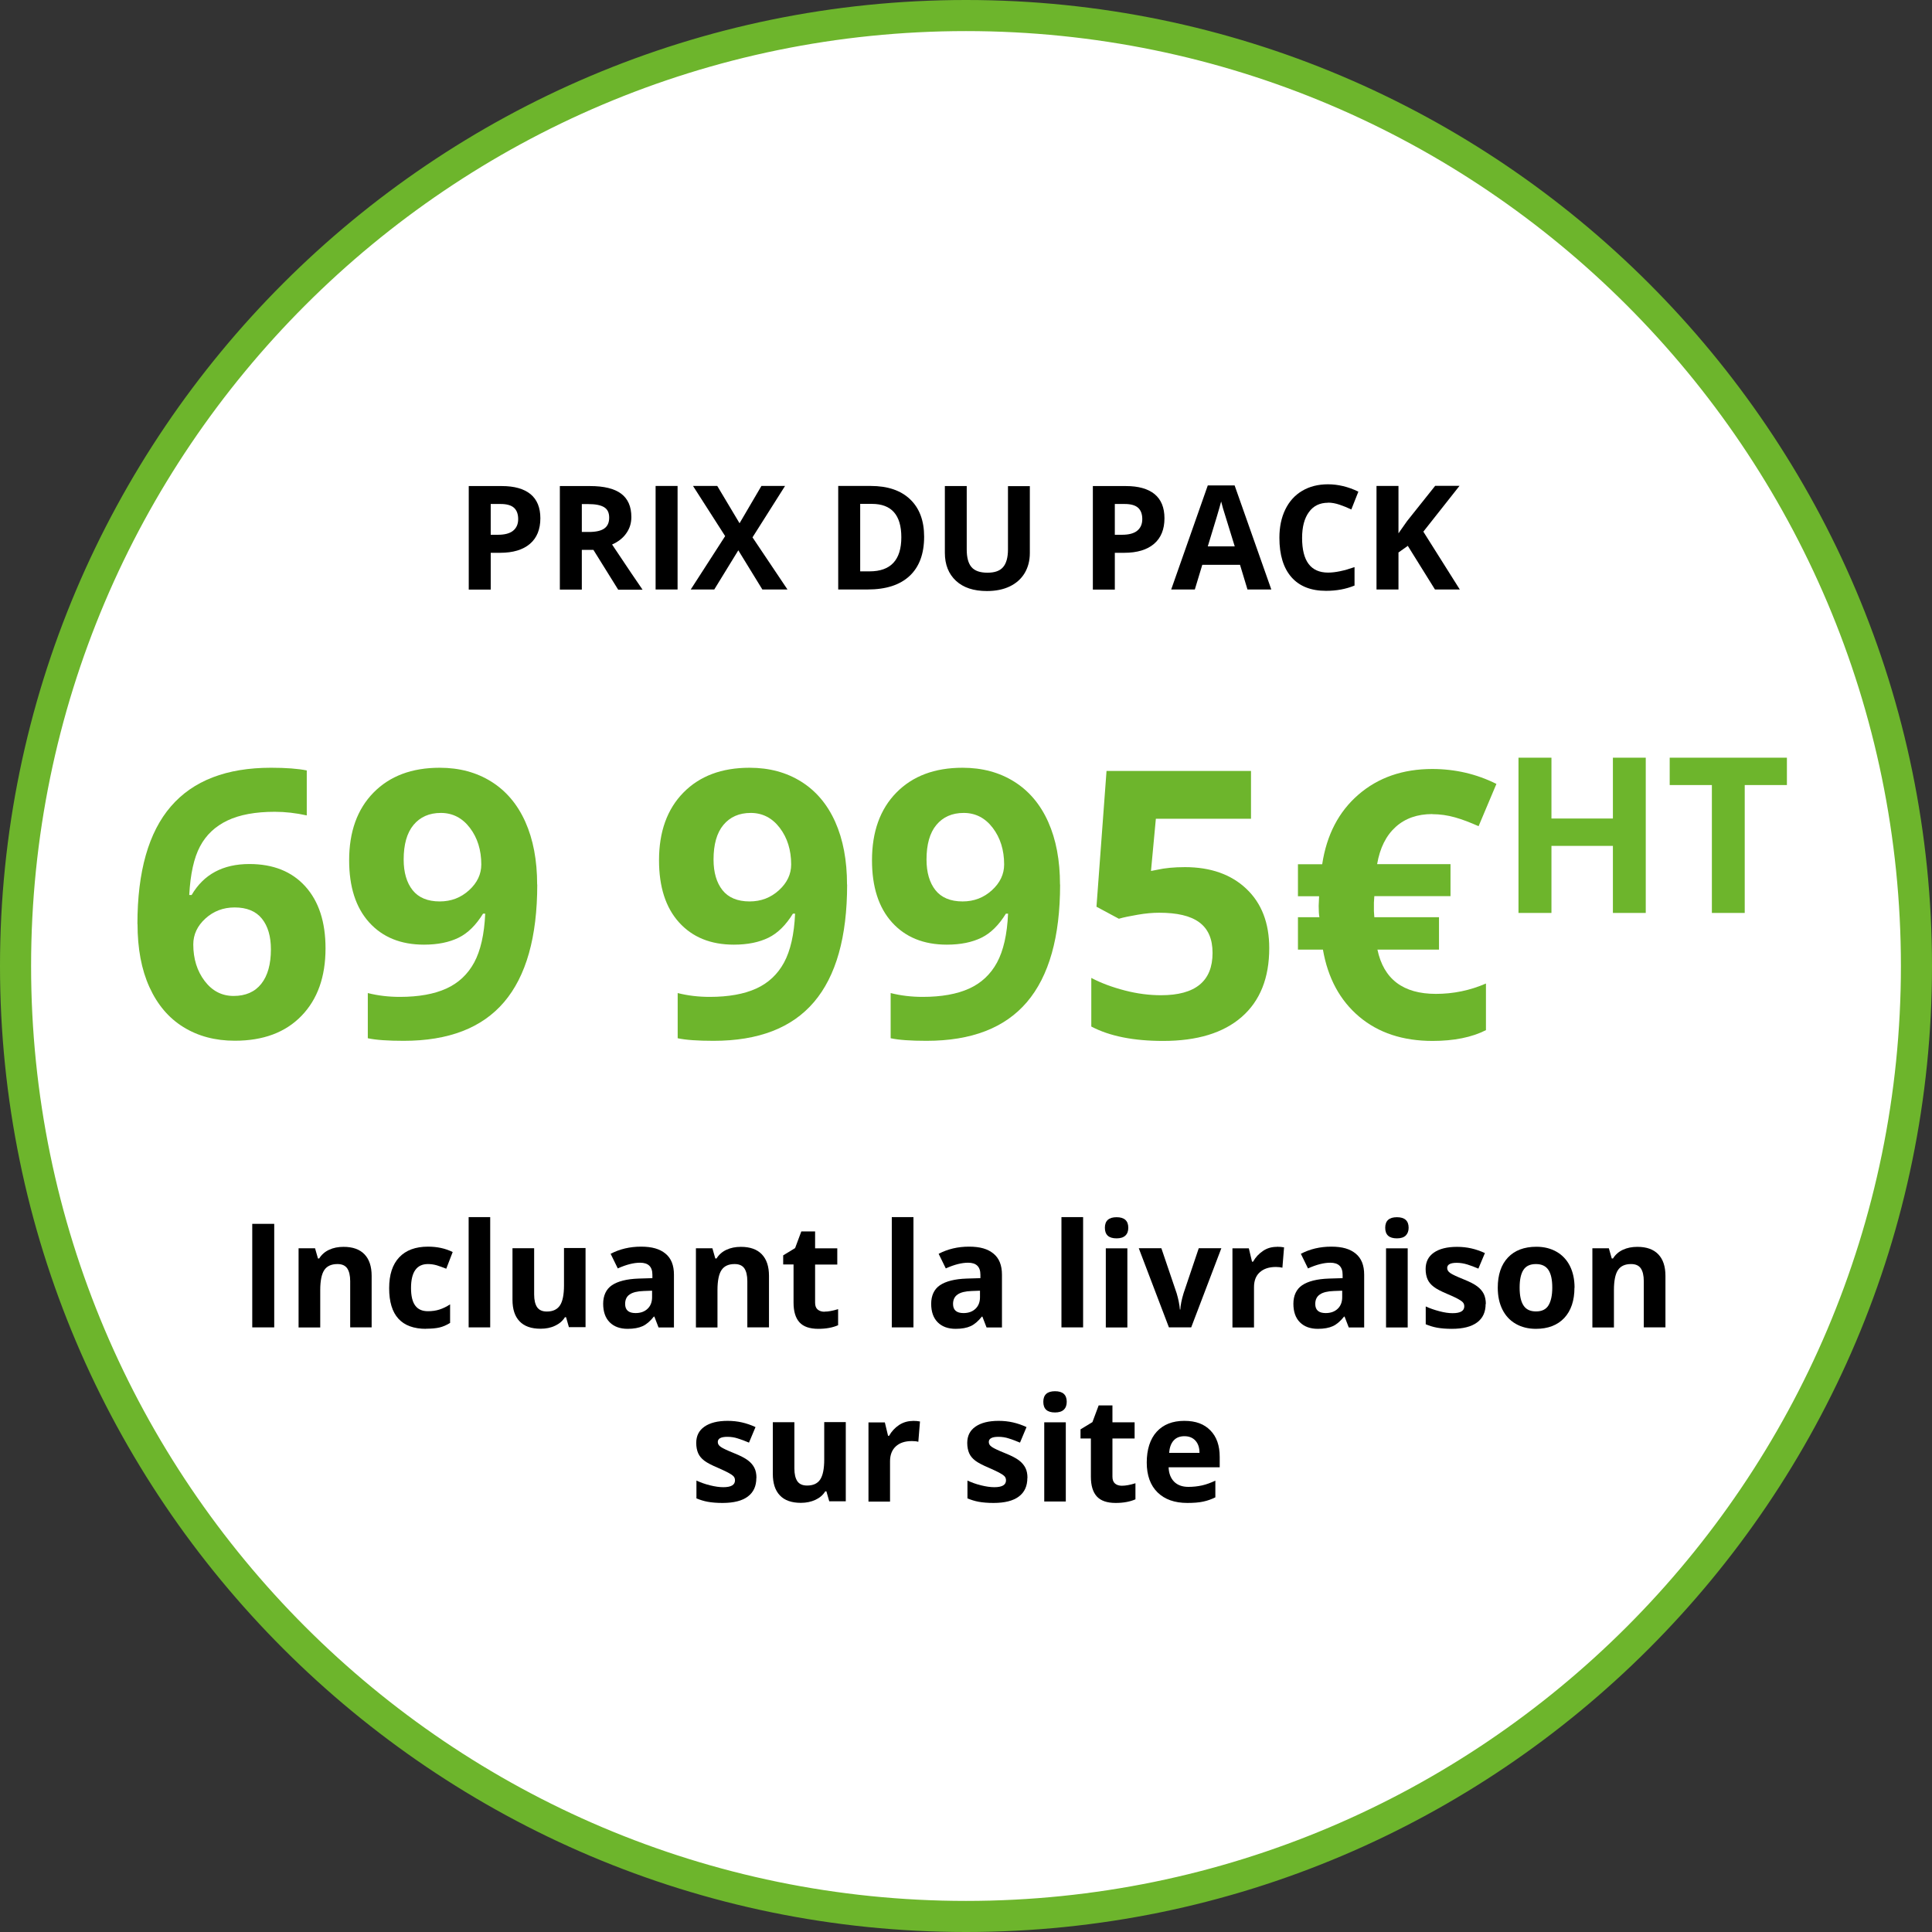 <svg xmlns="http://www.w3.org/2000/svg" viewBox="0 0 186.42 186.42"><rect x="0" y="0" width="186.42" height="186.42" fill="#333333" stroke="none"/><g id="a"></g><g id="b"><g id="c"><g><g><circle cx="93.21" cy="93.21" r="91.71" style="fill:#fff;"></circle><path d="M93.21,186.42C41.81,186.42,0,144.6,0,93.21S41.81,0,93.21,0s93.21,41.81,93.21,93.21-41.81,93.21-93.21,93.21Zm0-183.42C43.47,3,3,43.47,3,93.21s40.47,90.21,90.21,90.21,90.21-40.47,90.21-90.21S142.95,3,93.21,3Z" style="fill:#6db52c;"></path></g><g><path d="M52.14,50.01c0,1.07-.34,1.9-1.01,2.47-.67,.57-1.63,.86-2.87,.86h-.91v3.55h-2.12v-9.99h3.19c1.21,0,2.13,.26,2.77,.78,.63,.52,.95,1.3,.95,2.33Zm-4.79,1.59h.7c.65,0,1.14-.13,1.46-.39s.49-.63,.49-1.12-.14-.86-.41-1.1c-.27-.24-.7-.36-1.28-.36h-.96v2.97Z"></path><path d="M56.14,53.05v3.84h-2.12v-9.99h2.91c1.36,0,2.36,.25,3.01,.74,.65,.49,.98,1.24,.98,2.25,0,.59-.16,1.11-.49,1.57-.32,.46-.78,.82-1.37,1.08,1.5,2.25,2.48,3.7,2.94,4.36h-2.35l-2.39-3.84h-1.13Zm0-1.72h.68c.67,0,1.17-.11,1.48-.33,.32-.22,.48-.57,.48-1.05s-.16-.81-.49-1.01c-.33-.2-.83-.3-1.51-.3h-.64v2.7Z"></path><path d="M63.26,56.88v-9.99h2.12v9.99h-2.12Z"></path><path d="M75.98,56.88h-2.42l-2.32-3.78-2.32,3.78h-2.27l3.32-5.15-3.1-4.84h2.34l2.15,3.6,2.11-3.6h2.28l-3.14,4.96,3.38,5.04Z"></path><path d="M89.17,51.79c0,1.65-.47,2.91-1.4,3.78-.94,.88-2.29,1.31-4.06,1.31h-2.83v-9.99h3.14c1.63,0,2.9,.43,3.8,1.29s1.35,2.06,1.35,3.61Zm-2.2,.05c0-2.15-.95-3.22-2.84-3.22h-1.13v6.51h.91c2.04,0,3.06-1.1,3.06-3.29Z"></path><path d="M99.37,46.89v6.47c0,.74-.17,1.38-.5,1.94-.33,.55-.81,.98-1.43,1.28-.62,.3-1.36,.45-2.21,.45-1.29,0-2.28-.33-2.99-.99s-1.07-1.56-1.07-2.7v-6.44h2.11v6.12c0,.77,.15,1.34,.46,1.7,.31,.36,.82,.54,1.54,.54s1.2-.18,1.51-.54c.31-.36,.47-.93,.47-1.71v-6.1h2.11Z"></path><path d="M112.36,50.01c0,1.07-.34,1.9-1.01,2.47-.67,.57-1.63,.86-2.87,.86h-.91v3.55h-2.12v-9.99h3.19c1.21,0,2.13,.26,2.77,.78,.63,.52,.95,1.3,.95,2.33Zm-4.79,1.59h.7c.65,0,1.14-.13,1.46-.39s.49-.63,.49-1.12-.14-.86-.41-1.1c-.27-.24-.7-.36-1.28-.36h-.96v2.97Z"></path><path d="M120.37,56.88l-.72-2.38h-3.64l-.72,2.38h-2.28l3.53-10.04h2.59l3.54,10.04h-2.28Zm-1.23-4.16c-.67-2.16-1.05-3.38-1.13-3.66-.08-.28-.14-.51-.18-.67-.15,.58-.58,2.03-1.29,4.33h2.6Z"></path><path d="M128.15,48.51c-.8,0-1.42,.3-1.85,.9-.44,.6-.66,1.43-.66,2.5,0,2.23,.84,3.34,2.51,3.34,.7,0,1.55-.18,2.55-.53v1.78c-.82,.34-1.74,.51-2.75,.51-1.45,0-2.57-.44-3.34-1.32-.77-.88-1.16-2.15-1.16-3.8,0-1.04,.19-1.95,.57-2.73s.92-1.38,1.63-1.8c.71-.42,1.54-.63,2.49-.63s1.95,.23,2.93,.71l-.68,1.72c-.37-.18-.75-.33-1.13-.46-.38-.13-.75-.2-1.11-.2Z"></path><path d="M140.87,56.88h-2.41l-2.62-4.21-.9,.64v3.57h-2.12v-9.99h2.12v4.57l.83-1.18,2.71-3.4h2.35l-3.49,4.42,3.51,5.57Z"></path><path d="M13.26,89.17c0-5.09,1.08-8.87,3.23-11.36s5.37-3.73,9.66-3.73c1.46,0,2.61,.09,3.45,.26v4.34c-1.04-.23-2.07-.35-3.09-.35-1.86,0-3.38,.28-4.56,.84s-2.06,1.39-2.65,2.5-.93,2.67-1.04,4.69h.23c1.16-1.99,3.02-2.99,5.57-2.99,2.3,0,4.1,.72,5.4,2.16s1.95,3.43,1.95,5.98c0,2.74-.77,4.91-2.32,6.51s-3.69,2.4-6.43,2.4c-1.9,0-3.55-.44-4.97-1.32s-2.5-2.16-3.27-3.85-1.15-3.72-1.15-6.1Zm9.28,6.93c1.16,0,2.05-.39,2.67-1.17s.93-1.89,.93-3.33c0-1.25-.29-2.24-.87-2.96s-1.46-1.08-2.63-1.08c-1.1,0-2.04,.36-2.82,1.07s-1.17,1.55-1.17,2.5c0,1.39,.37,2.57,1.1,3.53s1.66,1.44,2.79,1.44Z" style="fill:#6db52c;"></path><path d="M51.84,85.35c0,5.06-1.07,8.84-3.2,11.34s-5.36,3.74-9.69,3.74c-1.52,0-2.68-.08-3.46-.25v-4.36c.98,.25,2.02,.37,3.09,.37,1.82,0,3.31-.27,4.48-.8s2.07-1.37,2.69-2.51,.98-2.72,1.07-4.72h-.21c-.68,1.1-1.46,1.88-2.36,2.32s-2,.67-3.34,.67c-2.24,0-4-.72-5.29-2.15s-1.93-3.43-1.93-5.99c0-2.75,.78-4.93,2.35-6.53s3.69-2.4,6.39-2.4c1.9,0,3.56,.45,4.98,1.34s2.52,2.18,3.28,3.88,1.14,3.71,1.14,6.05Zm-9.3-6.91c-1.12,0-2,.39-2.64,1.16s-.95,1.89-.95,3.34c0,1.24,.29,2.23,.86,2.95s1.45,1.09,2.62,1.09c1.1,0,2.04-.36,2.83-1.08s1.18-1.55,1.18-2.49c0-1.39-.37-2.57-1.1-3.53s-1.67-1.44-2.8-1.44Z" style="fill:#6db52c;"></path><path d="M81.74,85.35c0,5.06-1.07,8.84-3.2,11.34s-5.36,3.74-9.69,3.74c-1.52,0-2.68-.08-3.46-.25v-4.36c.98,.25,2.02,.37,3.09,.37,1.82,0,3.31-.27,4.48-.8s2.07-1.37,2.69-2.51,.98-2.72,1.07-4.72h-.21c-.68,1.1-1.46,1.88-2.36,2.32s-2,.67-3.34,.67c-2.24,0-4-.72-5.29-2.15s-1.93-3.43-1.93-5.99c0-2.75,.78-4.93,2.35-6.53s3.69-2.4,6.39-2.4c1.9,0,3.56,.45,4.98,1.34s2.52,2.18,3.28,3.88,1.14,3.71,1.14,6.05Zm-9.3-6.91c-1.12,0-2,.39-2.64,1.16s-.95,1.89-.95,3.34c0,1.24,.29,2.23,.86,2.95s1.45,1.09,2.62,1.09c1.1,0,2.04-.36,2.83-1.08s1.18-1.55,1.18-2.49c0-1.39-.37-2.57-1.1-3.53s-1.67-1.44-2.8-1.44Z" style="fill:#6db52c;"></path><path d="M102.29,85.35c0,5.06-1.07,8.84-3.2,11.34s-5.36,3.74-9.69,3.74c-1.52,0-2.68-.08-3.46-.25v-4.36c.98,.25,2.02,.37,3.09,.37,1.82,0,3.31-.27,4.48-.8s2.07-1.37,2.69-2.51,.98-2.72,1.07-4.72h-.21c-.68,1.1-1.46,1.88-2.36,2.32s-2,.67-3.34,.67c-2.24,0-4-.72-5.29-2.15s-1.93-3.43-1.93-5.99c0-2.75,.78-4.93,2.35-6.53s3.69-2.4,6.39-2.4c1.9,0,3.56,.45,4.98,1.34s2.52,2.18,3.28,3.88,1.14,3.71,1.14,6.05Zm-9.3-6.91c-1.12,0-2,.39-2.64,1.16s-.95,1.89-.95,3.34c0,1.24,.29,2.23,.86,2.95s1.45,1.09,2.62,1.09c1.1,0,2.04-.36,2.83-1.08s1.18-1.55,1.18-2.49c0-1.39-.37-2.57-1.1-3.53s-1.67-1.44-2.8-1.44Z" style="fill:#6db52c;"></path><path d="M114.33,83.67c2.48,0,4.46,.7,5.93,2.09s2.21,3.3,2.21,5.73c0,2.87-.88,5.08-2.65,6.63s-4.3,2.32-7.59,2.32c-2.86,0-5.17-.46-6.93-1.39v-4.69c.93,.49,2,.89,3.23,1.21s2.4,.46,3.5,.46c3.32,0,4.97-1.36,4.97-4.08s-1.72-3.88-5.15-3.88c-.62,0-1.31,.06-2.06,.19s-1.36,.25-1.83,.39l-2.16-1.16,.97-13.1h13.94v4.61h-9.18l-.47,5.04,.62-.12c.71-.16,1.6-.25,2.65-.25Z" style="fill:#6db52c;"></path><path d="M138.2,78.55c-1.43,0-2.61,.41-3.53,1.24s-1.52,2.02-1.79,3.59h7.08v3.09h-7.35l-.04,.62v.83l.04,.58h6.24v3.13h-5.94c.6,2.85,2.48,4.27,5.64,4.27,1.68,0,3.29-.33,4.83-1v4.5c-1.36,.69-3.08,1.04-5.15,1.04-2.87,0-5.23-.78-7.08-2.34s-3.02-3.71-3.5-6.47h-2.41v-3.13h2.07c-.05-.27-.07-.63-.07-1.09l.04-.93h-2.04v-3.09h2.34c.43-2.84,1.6-5.08,3.5-6.72s4.27-2.47,7.12-2.47c2.2,0,4.27,.48,6.19,1.44l-1.72,4.08c-.81-.36-1.56-.65-2.27-.85s-1.44-.31-2.2-.31Z" style="fill:#6db52c;"></path><path d="M158.8,88.09h-3.17v-6.47h-5.93v6.47h-3.18v-14.98h3.18v5.87h5.93v-5.87h3.17v14.98Z" style="fill:#6db52c;"></path><path d="M168.36,88.09h-3.18v-12.34h-4.07v-2.64h11.31v2.64h-4.07v12.34Z" style="fill:#6db52c;"></path><path d="M24.34,128.08v-9.99h2.12v9.99h-2.12Z"></path><path d="M35.87,128.08h-2.08v-4.46c0-.55-.1-.96-.29-1.24-.2-.28-.51-.41-.94-.41-.58,0-1.01,.19-1.27,.58-.26,.39-.39,1.04-.39,1.94v3.6h-2.09v-7.64h1.59l.28,.98h.12c.23-.37,.55-.65,.96-.84s.87-.28,1.39-.28c.89,0,1.56,.24,2.02,.72,.46,.48,.69,1.17,.69,2.08v4.98Z"></path><path d="M41.12,128.22c-2.38,0-3.57-1.3-3.57-3.92,0-1.3,.32-2.29,.97-2.98,.65-.69,1.58-1.03,2.78-1.03,.88,0,1.68,.17,2.38,.52l-.62,1.61c-.33-.13-.63-.24-.92-.33-.28-.08-.57-.12-.85-.12-1.08,0-1.63,.77-1.63,2.31s.54,2.24,1.63,2.24c.4,0,.77-.05,1.11-.16,.34-.11,.68-.27,1.03-.5v1.79c-.34,.21-.68,.36-1.02,.44s-.78,.12-1.3,.12Z"></path><path d="M47.3,128.08h-2.08v-10.64h2.08v10.64Z"></path><path d="M54.9,128.08l-.28-.98h-.11c-.22,.36-.54,.63-.95,.82-.41,.2-.88,.29-1.4,.29-.9,0-1.58-.24-2.03-.72-.46-.48-.68-1.17-.68-2.07v-4.98h2.09v4.46c0,.55,.1,.96,.29,1.24,.2,.28,.51,.41,.94,.41,.58,0,1-.2,1.26-.59,.26-.39,.39-1.04,.39-1.94v-3.6h2.08v7.64h-1.6Z"></path><path d="M63.54,128.08l-.4-1.04h-.05c-.35,.44-.71,.75-1.08,.92-.37,.17-.86,.26-1.45,.26-.73,0-1.31-.21-1.73-.63-.42-.42-.63-1.02-.63-1.79s.28-1.41,.85-1.79c.57-.38,1.42-.6,2.57-.64l1.33-.04v-.33c0-.78-.4-1.16-1.19-1.16-.61,0-1.33,.18-2.15,.55l-.69-1.41c.88-.46,1.86-.69,2.93-.69s1.81,.22,2.36,.67c.55,.45,.82,1.12,.82,2.04v5.09h-1.46Zm-.62-3.54l-.81,.03c-.61,.02-1.06,.13-1.35,.33-.3,.2-.44,.51-.44,.92,0,.59,.34,.88,1.01,.88,.48,0,.87-.14,1.16-.42,.29-.28,.43-.65,.43-1.11v-.63Z"></path><path d="M74.2,128.08h-2.09v-4.46c0-.55-.1-.96-.29-1.24-.2-.28-.51-.41-.94-.41-.58,0-1,.19-1.26,.58-.26,.39-.39,1.04-.39,1.94v3.6h-2.08v-7.64h1.59l.28,.98h.12c.23-.37,.55-.65,.96-.84s.87-.28,1.39-.28c.89,0,1.56,.24,2.02,.72,.46,.48,.69,1.17,.69,2.08v4.98Z"></path><path d="M79.56,126.56c.37,0,.8-.08,1.31-.24v1.55c-.52,.23-1.16,.35-1.91,.35-.83,0-1.44-.21-1.82-.63-.38-.42-.57-1.05-.57-1.9v-3.68h-1v-.88l1.15-.7,.6-1.61h1.33v1.63h2.14v1.57h-2.14v3.68c0,.3,.08,.52,.25,.66,.17,.14,.39,.21,.66,.21Z"></path><path d="M88.14,128.08h-2.09v-10.64h2.09v10.64Z"></path><path d="M95.19,128.08l-.4-1.04h-.05c-.35,.44-.71,.75-1.08,.92-.37,.17-.86,.26-1.45,.26-.73,0-1.31-.21-1.73-.63-.42-.42-.63-1.02-.63-1.79s.28-1.41,.85-1.79c.57-.38,1.42-.6,2.57-.64l1.33-.04v-.33c0-.78-.4-1.16-1.19-1.16-.61,0-1.33,.18-2.15,.55l-.69-1.41c.88-.46,1.85-.69,2.93-.69s1.81,.22,2.36,.67c.55,.45,.82,1.12,.82,2.04v5.09h-1.46Zm-.62-3.54l-.81,.03c-.61,.02-1.06,.13-1.35,.33-.3,.2-.45,.51-.45,.92,0,.59,.34,.88,1.01,.88,.48,0,.87-.14,1.16-.42,.29-.28,.43-.65,.43-1.11v-.63Z"></path><path d="M104.51,128.08h-2.09v-10.64h2.09v10.64Z"></path><path d="M106.61,118.47c0-.68,.38-1.02,1.13-1.02s1.13,.34,1.13,1.02c0,.32-.09,.57-.28,.75-.19,.18-.47,.27-.85,.27-.76,0-1.13-.34-1.13-1.03Zm2.17,9.62h-2.08v-7.64h2.08v7.64Z"></path><path d="M112.79,128.08l-2.91-7.64h2.18l1.48,4.36c.16,.55,.27,1.07,.31,1.56h.04c.02-.44,.13-.96,.31-1.56l1.47-4.36h2.18l-2.91,7.64h-2.14Z"></path><path d="M123.2,120.3c.28,0,.52,.02,.7,.06l-.16,1.96c-.17-.04-.37-.07-.62-.07-.67,0-1.18,.17-1.56,.51s-.56,.82-.56,1.44v3.89h-2.08v-7.64h1.58l.31,1.29h.1c.24-.43,.56-.77,.96-1.04s.84-.39,1.32-.39Z"></path><path d="M130.14,128.08l-.4-1.04h-.05c-.35,.44-.71,.75-1.08,.92-.37,.17-.86,.26-1.45,.26-.73,0-1.31-.21-1.73-.63-.42-.42-.63-1.02-.63-1.79s.28-1.41,.85-1.79c.57-.38,1.42-.6,2.57-.64l1.33-.04v-.33c0-.78-.4-1.16-1.19-1.16-.61,0-1.33,.18-2.15,.55l-.69-1.41c.88-.46,1.85-.69,2.93-.69s1.81,.22,2.36,.67c.55,.45,.82,1.12,.82,2.04v5.09h-1.46Zm-.62-3.54l-.81,.03c-.61,.02-1.06,.13-1.35,.33-.3,.2-.45,.51-.45,.92,0,.59,.34,.88,1.01,.88,.48,0,.87-.14,1.16-.42,.29-.28,.43-.65,.43-1.11v-.63Z"></path><path d="M133.66,118.47c0-.68,.38-1.02,1.13-1.02s1.13,.34,1.13,1.02c0,.32-.1,.57-.28,.75-.19,.18-.47,.27-.85,.27-.76,0-1.13-.34-1.13-1.03Zm2.17,9.62h-2.09v-7.64h2.09v7.64Z"></path><path d="M143.35,125.81c0,.79-.27,1.38-.82,1.79s-1.36,.62-2.44,.62c-.56,0-1.03-.04-1.42-.11-.39-.07-.76-.19-1.1-.33v-1.72c.39,.18,.82,.33,1.31,.46s.91,.19,1.28,.19c.76,0,1.13-.22,1.13-.66,0-.16-.05-.3-.15-.4-.1-.1-.27-.22-.52-.35-.25-.13-.57-.28-.98-.45-.59-.25-1.02-.47-1.29-.68-.28-.21-.48-.45-.6-.72-.12-.27-.19-.6-.19-1,0-.68,.26-1.21,.79-1.58s1.27-.56,2.24-.56,1.82,.2,2.69,.6l-.63,1.5c-.38-.16-.74-.3-1.07-.4-.33-.1-.67-.16-1.02-.16-.62,0-.92,.17-.92,.5,0,.19,.1,.35,.3,.49s.63,.34,1.3,.61c.6,.24,1.04,.47,1.31,.68,.28,.21,.48,.45,.62,.72,.13,.27,.2,.6,.2,.98Z"></path><path d="M151.92,124.25c0,1.24-.33,2.22-.98,2.92-.66,.7-1.57,1.05-2.74,1.05-.73,0-1.38-.16-1.94-.48-.56-.32-.99-.78-1.29-1.38s-.45-1.3-.45-2.11c0-1.25,.33-2.22,.98-2.91,.65-.69,1.57-1.04,2.75-1.04,.73,0,1.38,.16,1.94,.48,.56,.32,.99,.78,1.29,1.37,.3,.6,.45,1.3,.45,2.1Zm-5.29,0c0,.76,.12,1.33,.37,1.71,.25,.39,.65,.58,1.21,.58s.96-.19,1.2-.58,.37-.96,.37-1.72-.12-1.32-.37-1.7c-.25-.38-.65-.57-1.21-.57s-.96,.19-1.2,.56c-.25,.38-.37,.95-.37,1.71Z"></path><path d="M160.7,128.08h-2.09v-4.46c0-.55-.1-.96-.29-1.24-.2-.28-.51-.41-.94-.41-.58,0-1,.19-1.26,.58-.26,.39-.39,1.04-.39,1.94v3.6h-2.08v-7.64h1.59l.28,.98h.12c.23-.37,.55-.65,.96-.84s.87-.28,1.39-.28c.89,0,1.56,.24,2.02,.72,.46,.48,.69,1.17,.69,2.08v4.98Z"></path><path d="M72.98,142.61c0,.78-.27,1.38-.82,1.79-.54,.41-1.36,.62-2.44,.62-.56,0-1.03-.04-1.42-.11-.39-.07-.76-.19-1.1-.33v-1.72c.39,.18,.82,.34,1.31,.46,.49,.12,.91,.18,1.28,.18,.76,0,1.13-.22,1.13-.66,0-.16-.05-.3-.15-.4-.1-.1-.27-.22-.52-.35-.25-.13-.57-.28-.98-.46-.59-.25-1.02-.47-1.3-.68-.28-.21-.48-.45-.6-.72-.12-.27-.19-.61-.19-1,0-.68,.26-1.2,.79-1.57,.53-.37,1.27-.56,2.24-.56s1.82,.2,2.69,.6l-.63,1.5c-.38-.16-.74-.3-1.07-.4-.33-.11-.67-.16-1.02-.16-.62,0-.92,.17-.92,.5,0,.19,.1,.35,.3,.48,.2,.14,.63,.34,1.3,.61,.6,.24,1.03,.47,1.31,.68,.28,.21,.48,.45,.62,.72s.2,.6,.2,.98Z"></path><path d="M80.02,144.88l-.28-.98h-.11c-.22,.36-.54,.63-.95,.82s-.88,.29-1.4,.29c-.9,0-1.58-.24-2.03-.72-.46-.48-.68-1.17-.68-2.08v-4.98h2.08v4.46c0,.55,.1,.96,.29,1.24,.2,.28,.51,.41,.94,.41,.58,0,1-.19,1.26-.58,.26-.39,.39-1.04,.39-1.94v-3.6h2.08v7.64h-1.6Z"></path><path d="M88.07,137.1c.28,0,.52,.02,.7,.06l-.16,1.96c-.17-.05-.37-.07-.62-.07-.67,0-1.18,.17-1.55,.51-.37,.34-.56,.82-.56,1.44v3.89h-2.08v-7.64h1.58l.31,1.29h.1c.24-.43,.56-.77,.96-1.04,.4-.26,.84-.39,1.32-.39Z"></path><path d="M99.13,142.61c0,.78-.27,1.38-.82,1.79-.54,.41-1.36,.62-2.44,.62-.56,0-1.03-.04-1.42-.11-.39-.07-.76-.19-1.1-.33v-1.72c.39,.18,.82,.34,1.31,.46,.49,.12,.91,.18,1.28,.18,.76,0,1.13-.22,1.13-.66,0-.16-.05-.3-.15-.4-.1-.1-.27-.22-.52-.35-.25-.13-.57-.28-.98-.46-.59-.25-1.02-.47-1.3-.68-.28-.21-.48-.45-.6-.72-.12-.27-.19-.61-.19-1,0-.68,.26-1.2,.79-1.57,.53-.37,1.27-.56,2.24-.56s1.82,.2,2.69,.6l-.63,1.5c-.38-.16-.74-.3-1.07-.4-.33-.11-.67-.16-1.02-.16-.62,0-.92,.17-.92,.5,0,.19,.1,.35,.3,.48,.2,.14,.63,.34,1.3,.61,.6,.24,1.03,.47,1.31,.68,.28,.21,.48,.45,.62,.72s.2,.6,.2,.98Z"></path><path d="M100.67,135.26c0-.68,.38-1.02,1.13-1.02s1.13,.34,1.13,1.02c0,.32-.09,.58-.28,.76-.19,.18-.47,.27-.85,.27-.76,0-1.13-.34-1.13-1.03Zm2.17,9.62h-2.08v-7.64h2.08v7.64Z"></path><path d="M108.25,143.36c.37,0,.8-.08,1.31-.24v1.55c-.52,.23-1.16,.35-1.91,.35-.83,0-1.44-.21-1.82-.63-.38-.42-.57-1.05-.57-1.9v-3.69h-1v-.88l1.15-.7,.6-1.61h1.33v1.63h2.14v1.56h-2.14v3.69c0,.29,.08,.51,.25,.66,.17,.14,.39,.21,.66,.21Z"></path><path d="M114.57,145.02c-1.23,0-2.19-.34-2.88-1.02-.69-.68-1.04-1.64-1.04-2.88s.32-2.27,.96-2.97c.64-.7,1.53-1.05,2.66-1.05s1.92,.31,2.52,.92,.9,1.46,.9,2.55v1.01h-4.93c.02,.59,.2,1.05,.53,1.39,.33,.33,.79,.5,1.38,.5,.46,0,.9-.05,1.31-.14s.84-.25,1.29-.46v1.61c-.36,.18-.75,.32-1.17,.41-.41,.09-.92,.13-1.52,.13Zm-.29-6.44c-.44,0-.79,.14-1.04,.42-.25,.28-.39,.68-.43,1.19h2.93c0-.52-.14-.91-.4-1.19-.26-.28-.61-.42-1.05-.42Z"></path></g></g></g></g></svg>